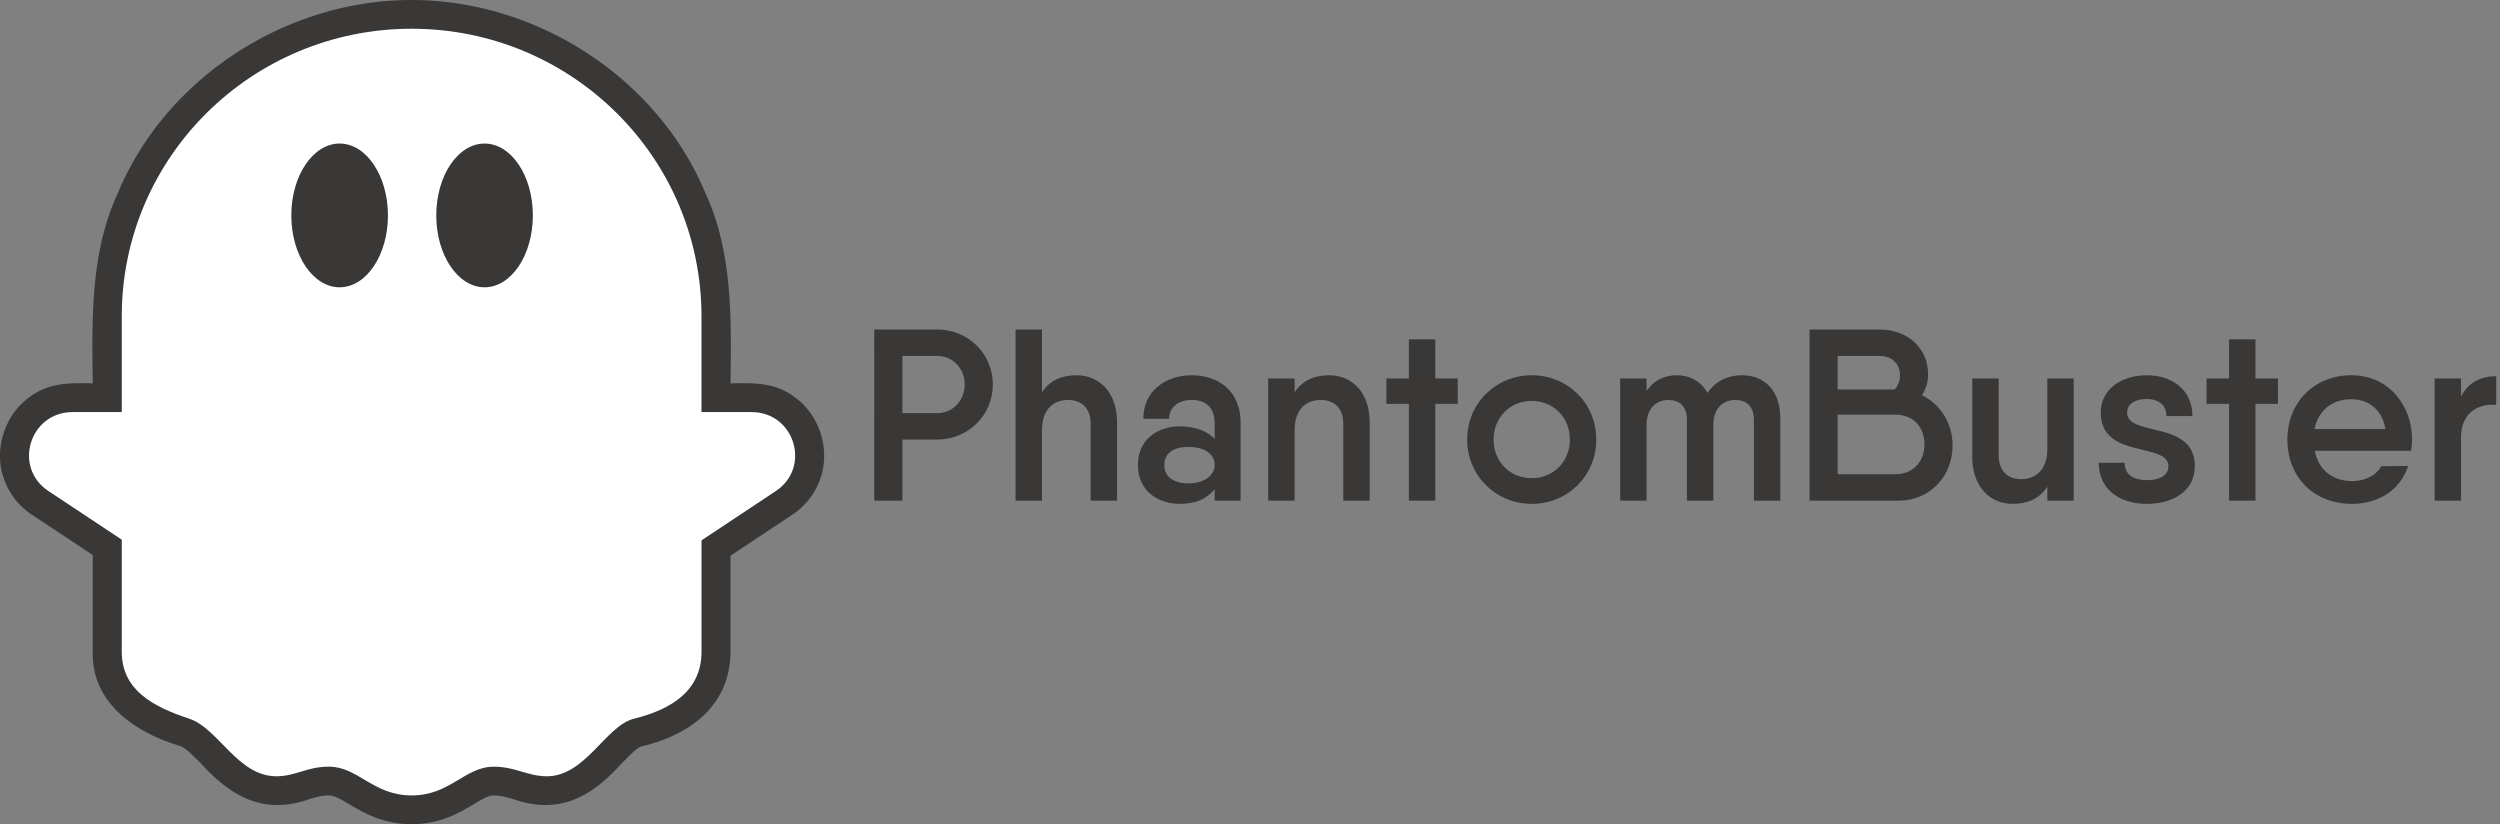 <svg xmlns="http://www.w3.org/2000/svg" width="7280" height="2400" fill="none"><rect width="100%" height="100%" fill="#808080" stroke="none"/><path fill="#3A3837" fill-rule="evenodd" d="M1198.6 2400c-83.6 0-140.3-33.7-181.7-58.2-27.505-16.3-43.705-25.5-58.805-25.5-21 0-36.4 4.6-57.7 11-137.4 48.6-233-14.4-312.7-101.3-22.2-22.7-47.3-48.4-62.9-53.6-126-37.5-258.3-122-254.7-274.7v-281.5l-175.9-116.5a206.9 206.9 0 0 1-84-108.9c-27.5-80.7 2.2-178.1 70.2-230.2 58.3-46.5 118.1-45.7 189.7-44.3-2.4-186.7-7-381 73-553.9C482.295 227.2 832.495 0 1198.6 0c364.9 0 716.4 227.2 855.6 562.4 80 172.8 75.4 367.5 73 553.9 72.4-1.3 133.4-2.9 192.4 44.3 68 52 97.7 149.5 70.2 230.2a207 207 0 0 1-84 109l-178.6 118.4v279.5c-.9 152.7-111.5 241-261 276.5-11.7 3.3-40.4 33-57.6 50.7-81 89-174.4 150.7-313 102.4-21-6.1-37.6-11-57.6-11-15 0-31 9.1-58 25.3-41.2 24.7-97.5 58.4-181.4 58.4" clip-rule="evenodd"/><path fill="#fff" fill-rule="evenodd" d="M2188.7 1200h-146V921c0-462.4-377.8-837.3-844-837.3-466.201 0-844.101 374.9-844.101 837.2V1200h-143.3c-125.2 0-174.4 161.1-70.2 230l213.5 141.5v326.2c0 111.6 90.2 160 197 195.3 84.3 28 140.6 167.5 253.2 167.5 56.2 0 88.6-28 153.3-28 84.401 0 128.001 83.8 240.601 83.8 112.5 0 154.8-83.7 239.3-83.7 62.8 0 98.3 27.9 154.6 27.9 112.5 0 171.3-147.2 253.2-167.5 112.6-27.9 197-83.7 197-195.3v-324.2l216.1-143.4c104.3-69 55-230.1-70.2-230.1" clip-rule="evenodd"/><path fill="#3A3837" fill-rule="evenodd" d="M1129.7 627.3c0 115.6-63 209.3-140.699 209.3s-140.7-93.7-140.7-209.3 63-209.3 140.7-209.3S1129.7 511.7 1129.7 627.3m422 0c0 115.6-63 209.3-140.6 209.3-77.7 0-140.7-93.7-140.7-209.3S1333.4 418 1411 418c77.7 0 140.7 93.7 140.7 209.3" clip-rule="evenodd"/><path fill="#3A3837" d="M2729.54 959.6h-183.7V1458h81.88v-178h101.82c90.42 0 161.62-71.91 161.62-160.2 0-89-71.2-160.2-161.62-160.2m0 243.5h-101.82v-166.6h101.82c44.85 0 79.74 36.31 79.74 83.3 0 46.28-34.89 83.3-79.74 83.3m405.81-110.36c-44.15 0-78.32 14.96-101.11 49.84V959.6h-76.89V1458h76.89v-204.34c0-65.51 36.32-89 76.19-89 37.73 0 65.5 22.78 65.5 68.35V1458h76.9v-229.26c0-85.44-51.27-136-117.48-136m335.58 0c-79.03 0-141.69 47.71-141.69 126.74h75.47c0-35.6 28.48-54.82 66.22-54.82 37.73 0 66.21 19.22 66.21 69.06v44.14c-22.07-22.07-55.53-36.31-101.1-36.31-64.08 0-122.46 37.03-122.46 112.5s58.38 113.21 122.46 113.21c45.57 0 79.03-14.96 101.1-42.72V1458h75.48v-227.84c0-89.71-62.66-137.42-141.69-137.42m-9.97 314.71c-48.42 0-70.49-22.79-70.49-53.4 0-30.62 22.07-52.69 70.49-52.69 45.57 0 76.18 19.94 76.18 52.69 0 30.61-30.61 53.4-76.18 53.4m410.03-314.71c-44.15 0-78.32 14.96-101.11 49.84V1102h-76.89v356h76.89v-204.34c0-65.51 36.32-89 76.19-89 37.73 0 65.5 22.78 65.5 68.35V1458h76.9v-229.26c0-85.44-51.27-136-117.48-136m374.03 9.26h-65.51V988.08h-76.89V1102h-65.51v74.05h65.51V1458h76.89v-281.95h65.51zm215.36 365.26c104.66 0 187.97-81.88 187.97-187.26 0-106.09-83.31-187.26-187.97-187.26-103.95 0-187.97 81.17-187.97 187.26 0 105.38 84.02 187.26 187.97 187.26m0-74.76c-62.66 0-111.07-47.71-111.07-112.5s48.41-112.5 111.07-112.5 111.07 47.71 111.07 112.5-48.41 112.5-111.07 112.5m612.08-299.76c-40.59 0-74.76 15.67-100.4 51.27-18.51-33.47-51.26-51.27-89-51.27-34.88 0-66.92 13.53-88.28 46.28V1102h-76.9v356h76.9v-218.58c0-58.39 35.6-74.76 64.08-74.76s53.4 15.66 53.4 57.67V1458h76.89v-218.58c0-58.39 35.6-74.76 64.08-74.76 29.19 0 54.11 15.66 54.11 57.67V1458h76.9v-239.94c0-81.88-46.99-125.32-111.78-125.32m524.44 58.39c11.39-18.51 17.8-39.16 17.8-61.23 0-74.05-57.67-130.3-140.98-130.3h-204.34V1458h259.17c90.42 0 157.35-70.49 157.35-160.2 0-65.5-34.89-120.33-89-146.67m-123.18-114.63c37.03 0 59.1 24.2 59.1 56.96 0 14.95-5.7 29.9-15.66 40.58h-165.9v-97.54zm44.15 344.6h-166.61v-173.72h167.32c55.54 0 85.44 38.44 85.44 86.86 0 47.7-30.62 86.86-86.15 86.86m443.98-279.1v204.34c0 64.8-36.31 89-76.9 89-37.02 0-64.79-22.78-64.79-69.06V1102h-76.89v229.26c0 85.44 51.26 136 117.48 136 43.43 0 78.32-14.96 101.1-49.84V1458h76.9v-356zm232.34 99.68c0-27.06 25.63-39.87 57.67-39.87 29.91 0 56.96 14.95 56.96 49.84h75.47c0-78.32-61.23-118.91-132.43-118.91-73.33 0-134.57 39.88-134.57 108.94 0 135.99 197.23 85.44 197.23 155.93 0 27.05-25.63 40.58-62.66 40.58-37.73 0-64.79-14.95-64.79-50.55h-75.47c0 78.32 61.23 119.62 140.26 119.62 78.32 0 139.55-39.16 139.55-109.65 0-135.99-197.22-84.02-197.22-155.93m439.23-99.68h-65.51V988.08h-76.89V1102h-65.51v74.05h65.51V1458h76.89v-281.95h65.51zm107.13 210.75h280.53c1.43-9.97 2.85-21.36 2.85-32.04 0-102.53-69.78-187.97-176.58-187.97-111.07 0-186.54 81.88-186.54 187.26 0 106.8 74.76 187.26 187.97 187.26 79.74 0 141.69-42.01 163.76-110.36l-78.32.71c-12.82 24.92-44.86 43.43-84.02 43.43-54.82 0-98.25-29.9-109.65-88.29m-.71-63.37c10.68-52.68 49.84-86.86 107.51-86.86 45.57 0 89 26.34 98.97 86.86zm426.65-93.98V1102h-76.9v356h76.9v-182.98c0-76.19 51.97-99.68 102.52-96.12v-83.31c-43.43 0-81.16 16.38-102.52 59.81"/></svg>